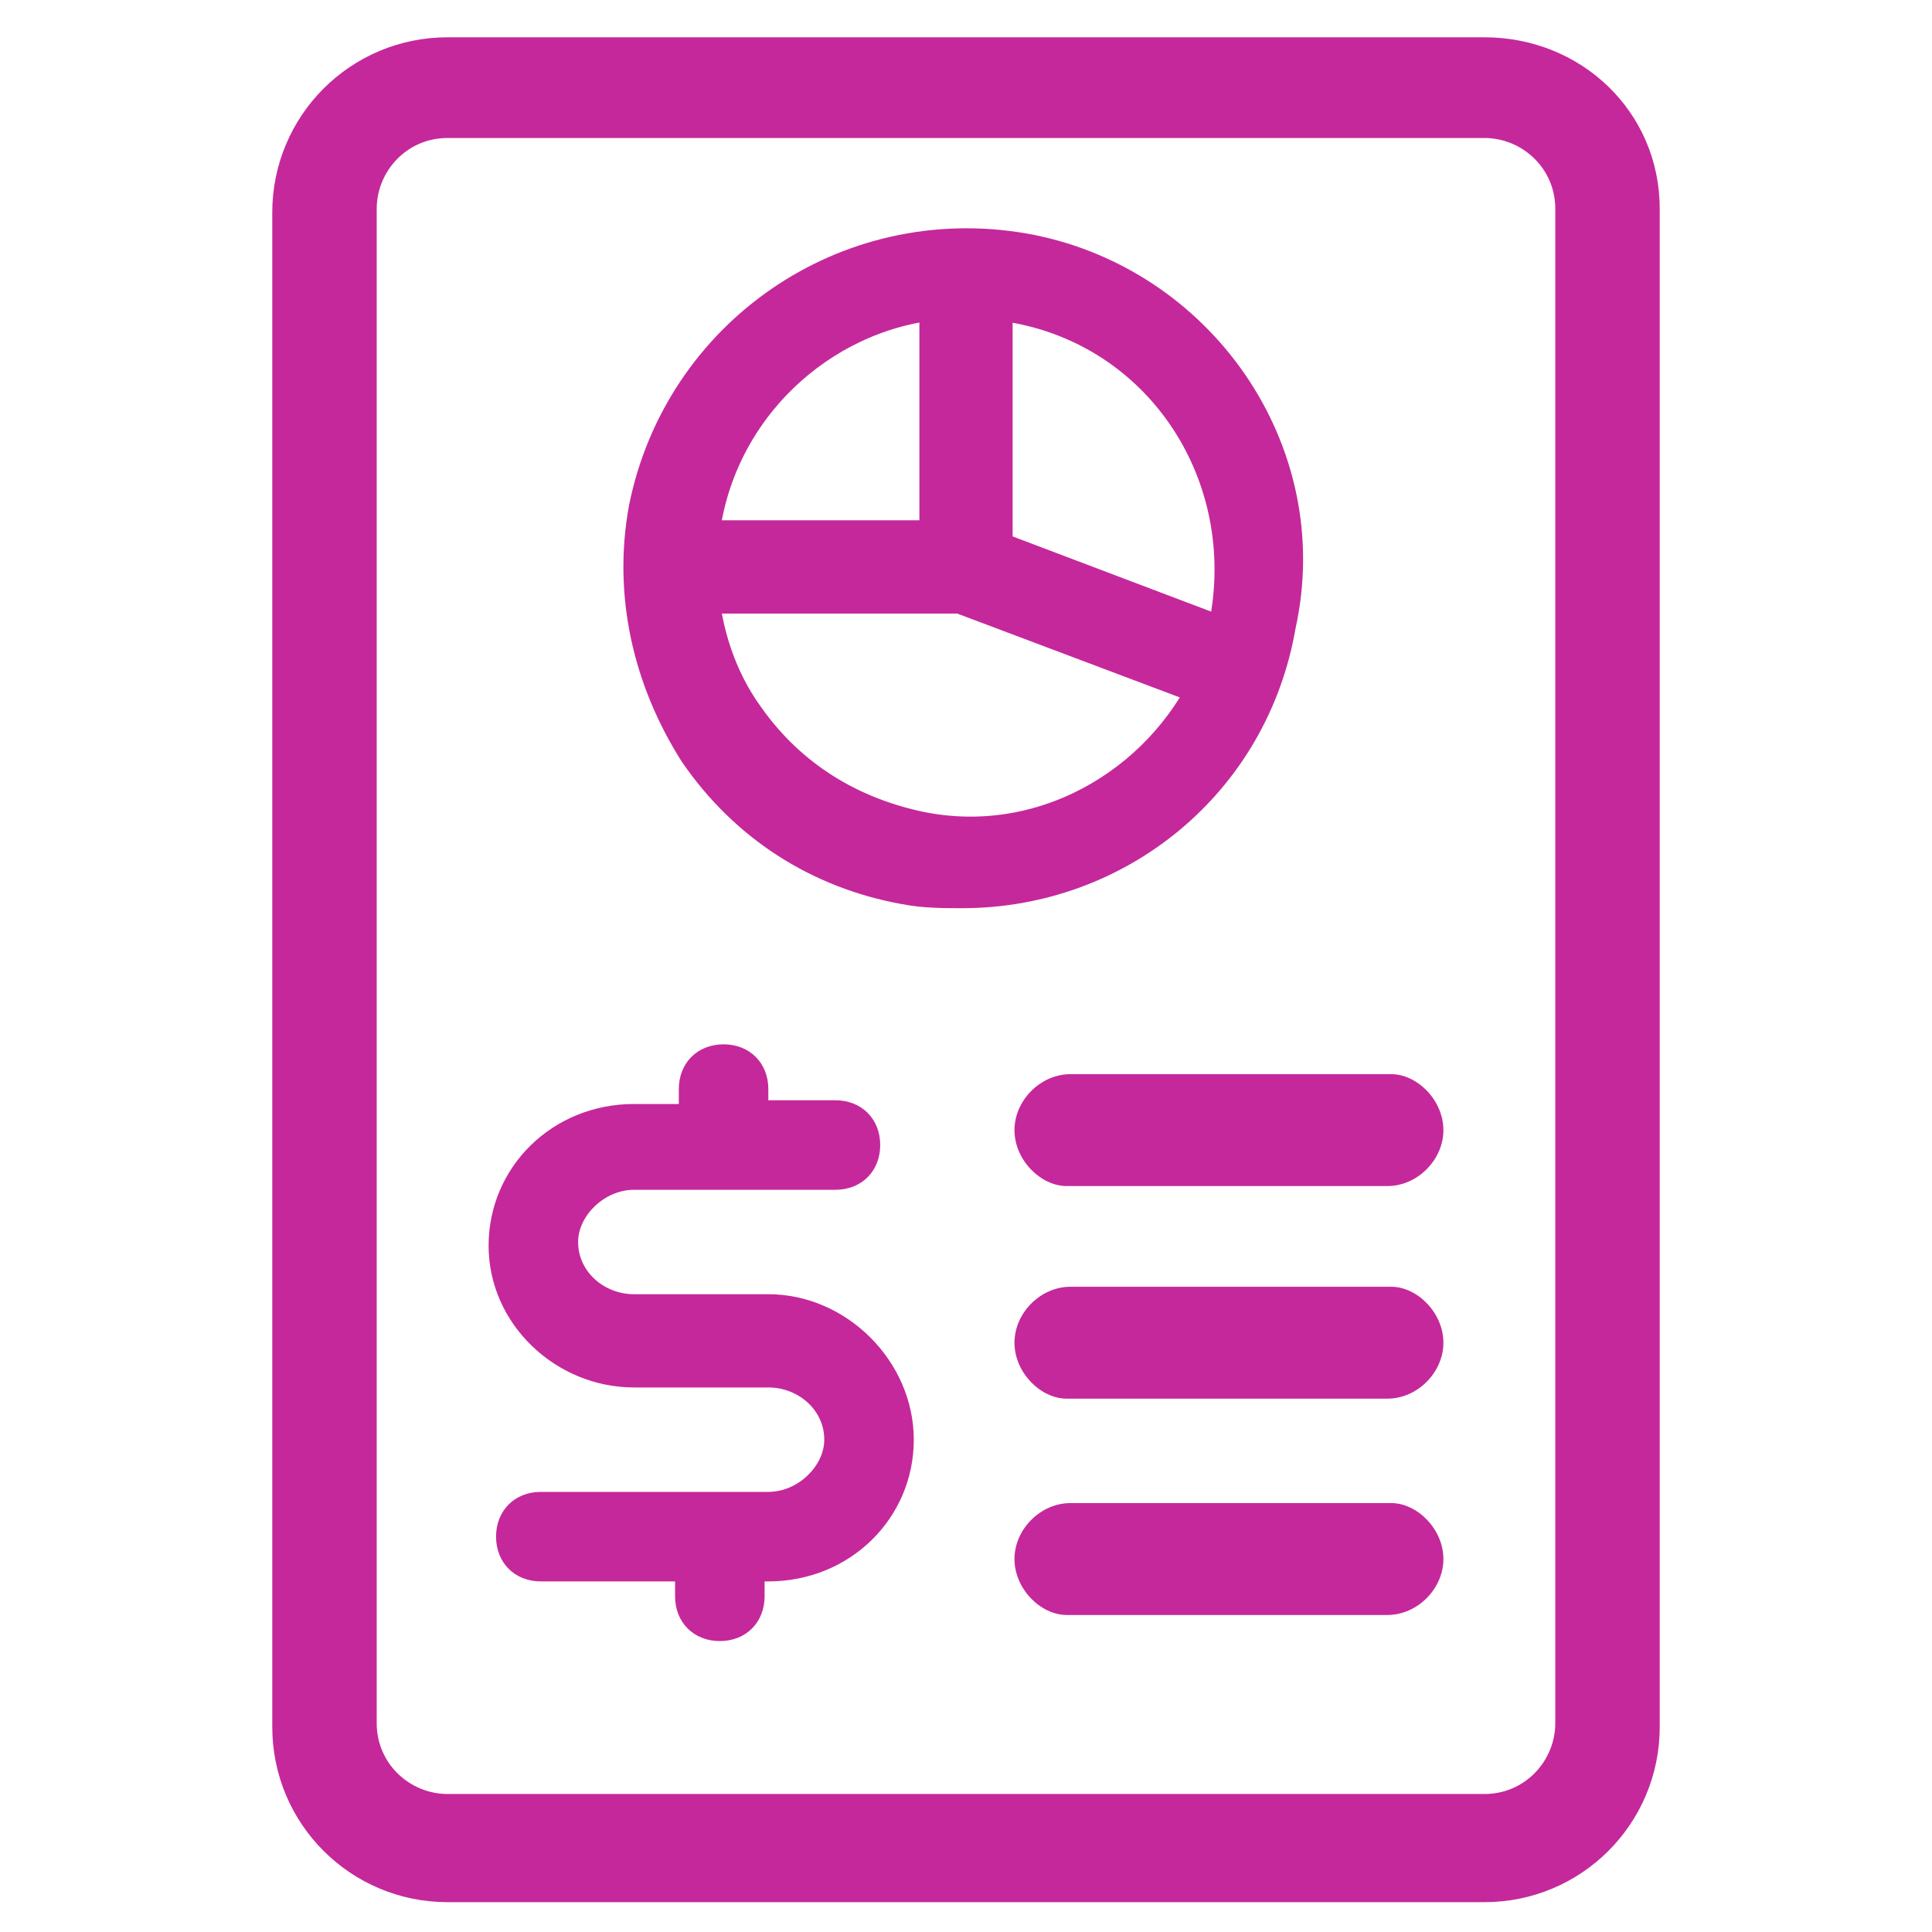 <?xml version="1.0" encoding="utf-8"?>
<!-- Generator: Adobe Illustrator 26.1.0, SVG Export Plug-In . SVG Version: 6.00 Build 0)  -->
<svg version="1.1" id="Layer_1" xmlns="http://www.w3.org/2000/svg" xmlns:xlink="http://www.w3.org/1999/xlink" x="0px" y="0px"
	 viewBox="0 0 51.8 51.8" style="enable-background:new 0 0 51.8 51.8;" xml:space="preserve">
<style type="text/css">
	.st0{fill:#C5289B;}
	.st1{fill:#C5289B;stroke:#C5289B;stroke-width:1.5;stroke-miterlimit:10;}
</style>
<path class="st0" d="M39.8,1H12C9.4,1,7.3,3.1,7.3,5.7v40.6c0,2.6,2.1,4.7,4.7,4.7h27.8c2.6,0,4.7-2.1,4.7-4.7V5.6
	C44.5,3,42.4,1,39.8,1z M41.7,46.2c0,1-0.8,1.9-1.9,1.9H12c-1,0-1.9-0.8-1.9-1.9V5.6c0-1,0.8-1.9,1.9-1.9h27.8c1,0,1.9,0.8,1.9,1.9
	C41.7,5.6,41.7,46.2,41.7,46.2z"/>
<g>
	<g>
		<path class="st0" d="M37.3,28.8h-2.6h-1.4h-4.6c-0.8,0-1.5,0.7-1.5,1.5s0.7,1.5,1.4,1.5h4.7h1.4h2.5c0.8,0,1.5-0.7,1.5-1.5
			S38,28.8,37.3,28.8z"/>
		<path class="st0" d="M37.3,34.5h-2.6h-1.4h-4.6c-0.8,0-1.5,0.7-1.5,1.5s0.7,1.5,1.4,1.5h4.7h1.4h2.5c0.8,0,1.5-0.7,1.5-1.5
			S38,34.5,37.3,34.5z"/>
		<path class="st0" d="M37.3,40.3h-2.6h-1.4h-4.6c-0.8,0-1.5,0.7-1.5,1.5s0.7,1.5,1.4,1.5h4.7h1.4h2.5c0.8,0,1.5-0.7,1.5-1.5
			S38,40.3,37.3,40.3z"/>
	</g>
	<path class="st0" d="M20.6,34.7H17c-0.8,0-1.5-0.6-1.5-1.4c0-0.7,0.7-1.4,1.5-1.4h5.4c0.7,0,1.2-0.5,1.2-1.2s-0.5-1.2-1.2-1.2h-1.8
		v-0.3c0-0.7-0.5-1.2-1.2-1.2c-0.7,0-1.2,0.5-1.2,1.2v0.4H17c-2.2,0-3.9,1.7-3.9,3.8s1.8,3.8,3.9,3.8h3.6c0.8,0,1.5,0.6,1.5,1.4
		c0,0.7-0.7,1.4-1.5,1.4h-6.1c-0.7,0-1.2,0.5-1.2,1.2s0.5,1.2,1.2,1.2h3.6v0.4c0,0.7,0.5,1.2,1.2,1.2c0.7,0,1.2-0.5,1.2-1.2v-0.4
		h0.1c2.2,0,3.9-1.7,3.9-3.8C24.5,36.5,22.7,34.7,20.6,34.7z"/>
</g>
<path class="st1" d="M27.4,7c-4.6-0.8-8.9,2.2-9.8,6.7c-0.4,2.2,0.1,4.4,1.3,6.3c1.3,1.9,3.2,3.1,5.4,3.5c0.5,0.1,1,0.1,1.5,0.1
	c4,0,7.5-2.8,8.2-6.9l0,0C35,12.2,31.9,7.8,27.4,7z M33.2,16.6c-0.1,0.3-0.1,0.6-0.2,0.8l-6.6-2.5V7.8c0.3,0,0.6,0.1,0.8,0.1
	C31.3,8.6,33.9,12.5,33.2,16.6z M25.4,7.8v6.9h-6.9c0-0.3,0.1-0.6,0.1-0.8C19.2,10.5,22.1,8,25.4,7.8z M24.6,22.5
	c-1.9-0.4-3.6-1.4-4.8-3.1c-0.8-1.1-1.2-2.4-1.3-3.7h7.3l6.9,2.6C31.3,21.3,28,23.2,24.6,22.5z"/>
</svg>
